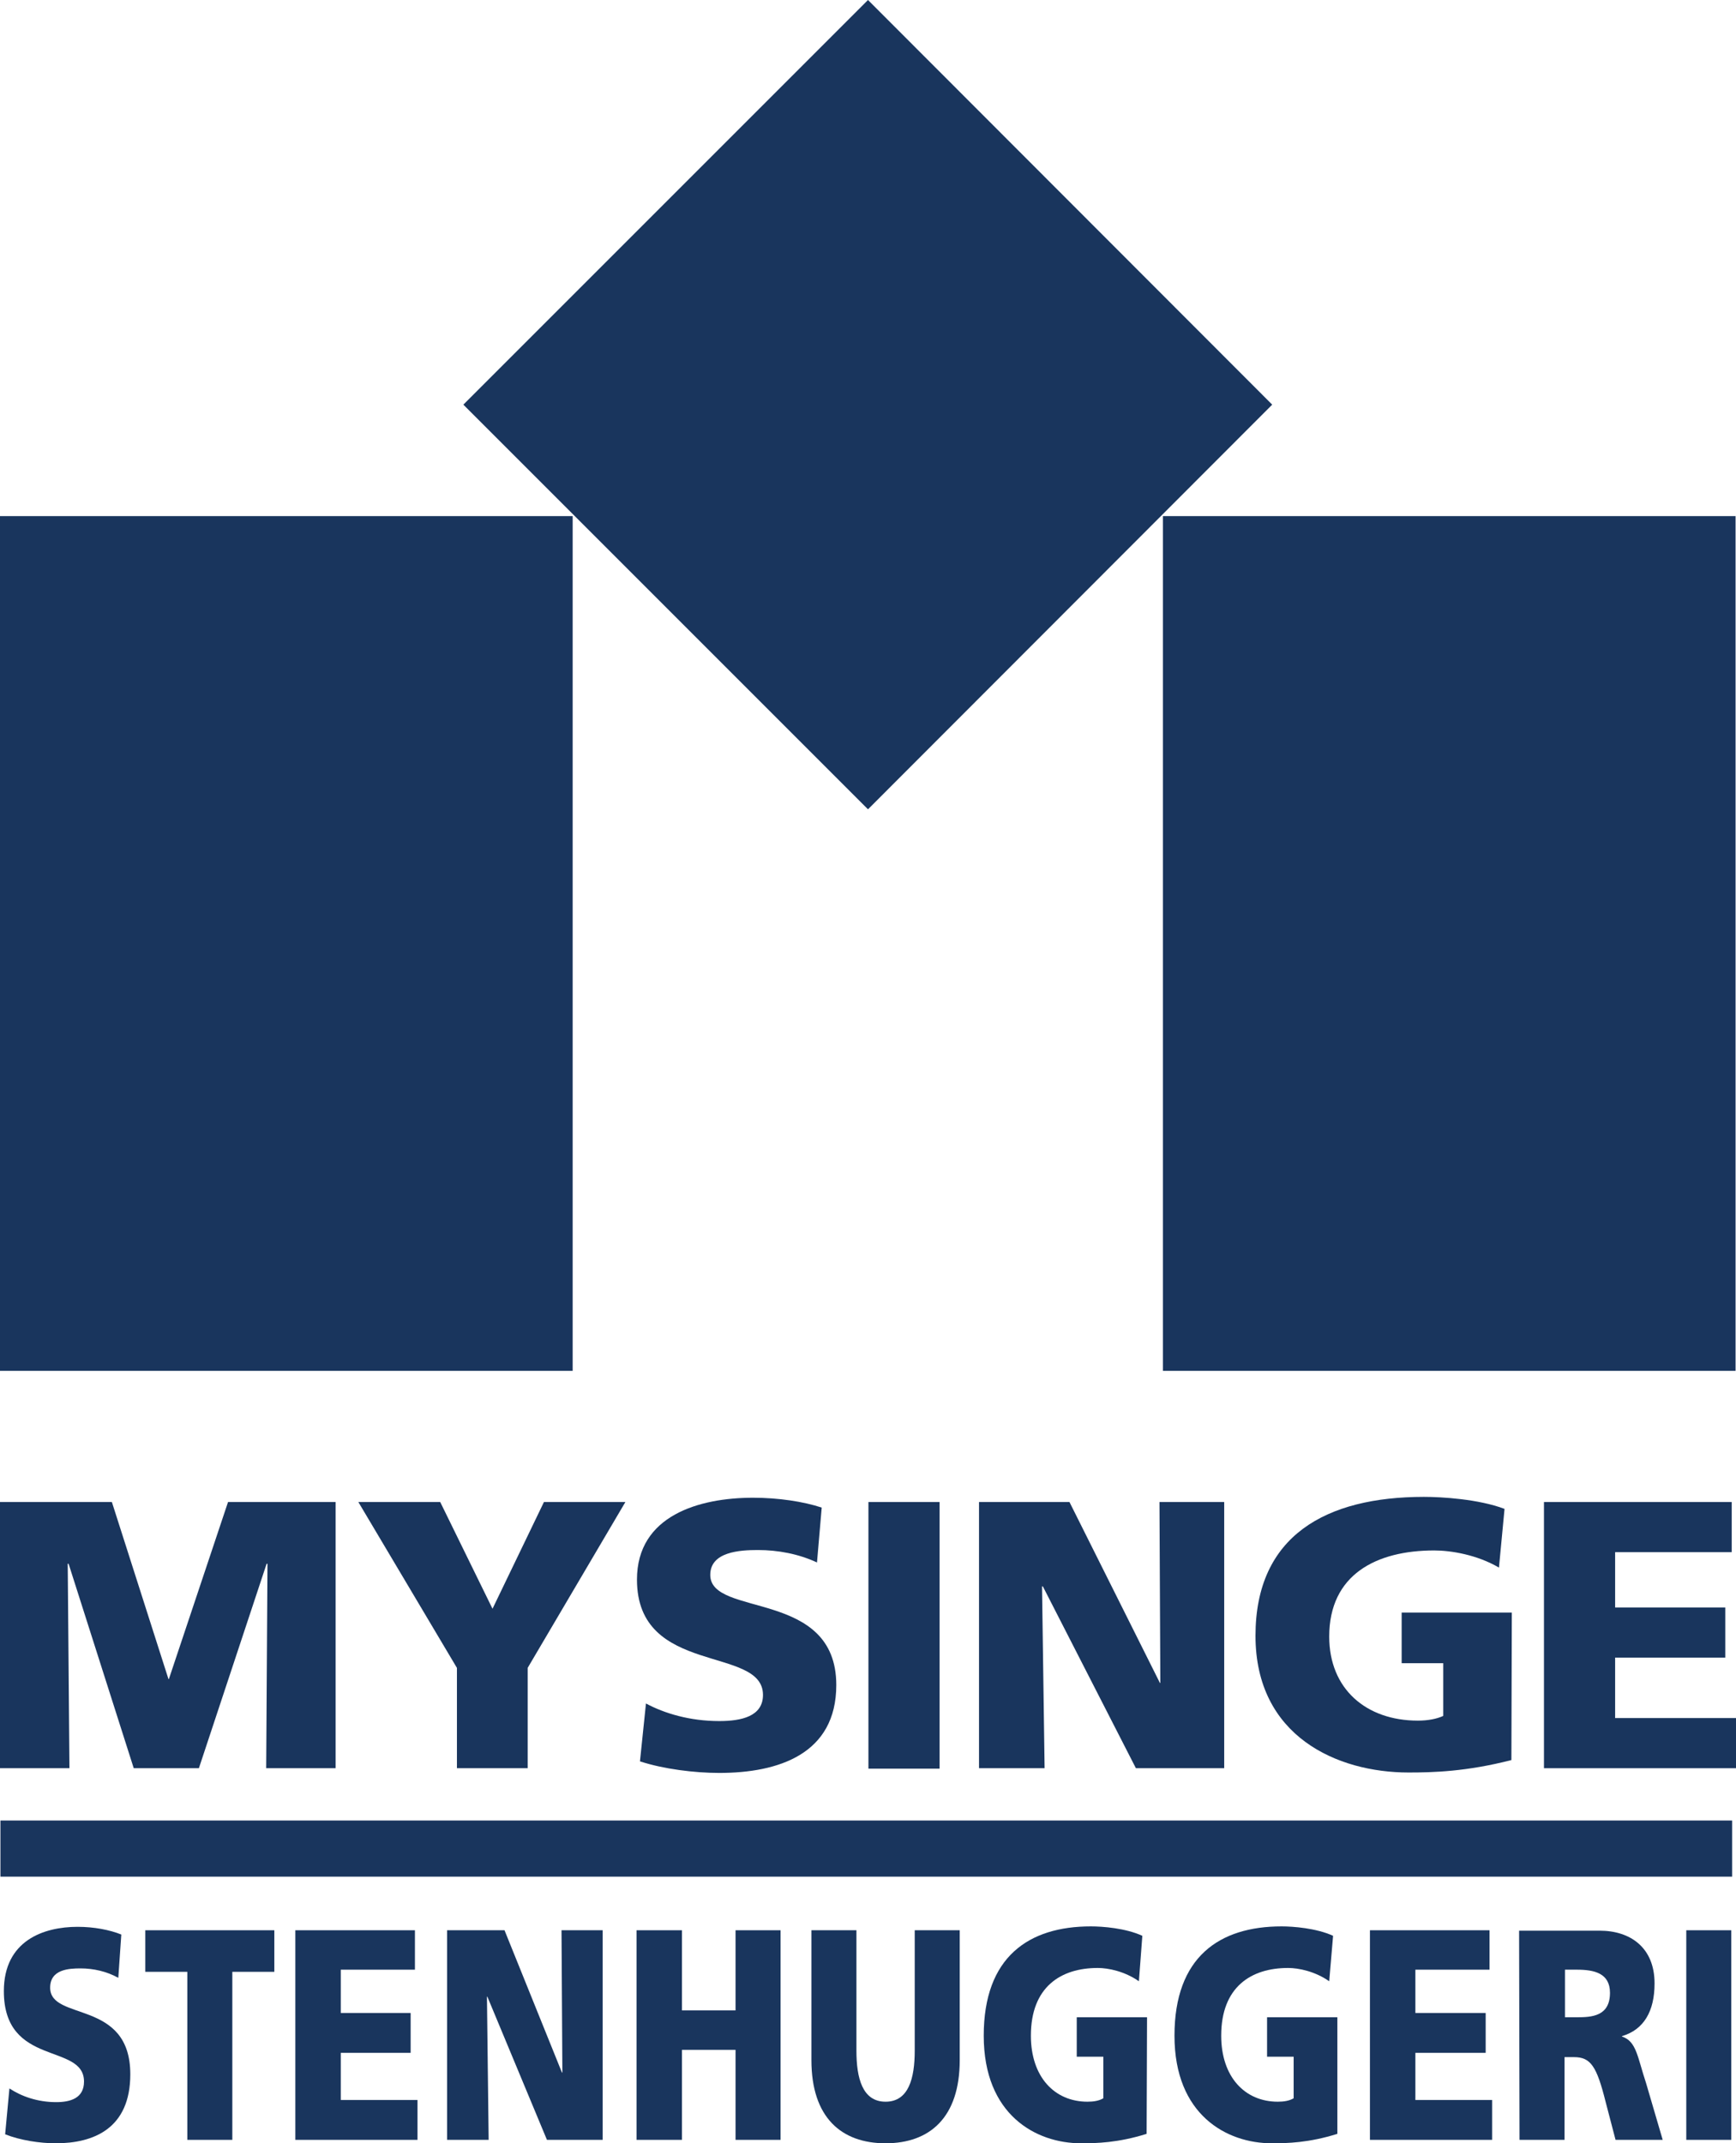 <?xml version="1.0" encoding="utf-8"?>
<!-- Generator: Adobe Illustrator 24.0.1, SVG Export Plug-In . SVG Version: 6.00 Build 0)  -->
<svg version="1.1" id="Lager_1" xmlns="http://www.w3.org/2000/svg" xmlns:xlink="http://www.w3.org/1999/xlink" x="0px" y="0px"
	 viewBox="0 0 405 500" style="enable-background:new 0 0 405 500;" xml:space="preserve">
<style type="text/css">
	.st0{fill:#19355D;}
</style>
<g>
	<rect x="0.1" y="424.7" class="st0" width="404" height="13.1"/>
	<g>
		<polygon class="st0" points="0,412.5 16.2,412.5 15.8,364.8 16,364.8 31.2,412.5 46.4,412.5 62.2,364.8 62.4,364.8 62.1,412.5 
			78.3,412.5 78.3,350.4 53.2,350.4 39.4,391.7 39.3,391.7 26.1,350.4 0,350.4 		"/>
		<polygon class="st0" points="106.6,412.5 123.1,412.5 123.1,389.1 145.9,350.4 126.9,350.4 114.9,375.3 102.7,350.4 83.6,350.4 
			106.6,389.1 		"/>
		<path class="st0" d="M149.3,410.9c5.5,1.8,12.7,2.7,18.5,2.7c13.8,0,27.3-4.4,27.3-20.5c0-22.5-29.4-15.7-29.4-25.7
			c0-5.4,6.9-5.8,11.1-5.8c4.7,0,9.5,0.9,13.8,2.9l1.1-12.8c-4.2-1.4-10.1-2.3-16-2.3c-12.5,0-27.1,4.1-27.1,19.1
			c0,22.6,29.4,15.3,29.4,26.9c0,5-5,6.1-10.2,6.1c-6.9,0-12.8-1.8-17.1-4.1L149.3,410.9z"/>
		<rect x="202.6" y="350.4" class="st0" width="16.6" height="62.2"/>
		<polygon class="st0" points="228.4,412.5 243.7,412.5 243.1,370.1 243.3,370.1 265,412.5 285.6,412.5 285.6,350.4 270.5,350.4 
			270.7,392.6 270.6,392.6 249.5,350.4 228.4,350.4 		"/>
		<path class="st0" d="M352.7,376.2H327V388h9.7v12.3c-1.5,0.7-3.6,1.1-5.9,1.1c-12.1,0-20.7-7.4-20.7-19.6
			c0-14.5,11-20.1,24.5-20.1c3.9,0,10,1,15.1,4L351,352c-6.1-2.3-14.7-2.8-18.8-2.8c-22.8,0-39.3,9-39.3,32.4
			c0,23.5,19.1,31.9,35.7,31.9c5.7,0,13.5-0.2,24-2.9L352.7,376.2L352.7,376.2z"/>
		<polygon class="st0" points="360.2,412.5 405,412.5 405,400.8 376.8,400.8 376.8,386.7 402.5,386.7 402.5,375 376.8,375 
			376.8,362.1 404,362.1 404,350.4 360.2,350.4 		"/>
	</g>
	<g>
		<path class="st0" d="M1.2,497.9c3.5,1.4,8.1,2.1,11.8,2.1c8.8,0,17.4-3.4,17.4-16.1c0-17.6-18.7-12.3-18.7-20.2
			c0-4.3,4.4-4.5,7.1-4.5c3,0,6.1,0.7,8.8,2.2l0.7-10.1c-2.7-1.1-6.4-1.8-10.2-1.8c-7.9,0-17.2,3.2-17.2,15
			c0,17.8,18.7,12,18.7,21.1c0,3.9-3.2,4.8-6.5,4.8c-4.4,0-8.2-1.4-10.9-3.2L1.2,497.9z"/>
		<polygon class="st0" points="43.7,499.2 54.2,499.2 54.2,460 64,460 64,450.3 33.9,450.3 33.9,460 43.7,460 		"/>
		<polygon class="st0" points="68.9,499.2 97.4,499.2 97.4,489.9 79.5,489.9 79.5,478.9 95.8,478.9 95.8,469.6 79.5,469.6 
			79.5,459.5 96.8,459.5 96.8,450.3 68.9,450.3 		"/>
		<polygon class="st0" points="104.3,499.2 114,499.2 113.6,465.8 113.7,465.8 127.6,499.2 140.6,499.2 140.6,450.3 131,450.3 
			131.2,483.5 131.1,483.5 117.7,450.3 104.3,450.3 		"/>
		<polygon class="st0" points="148.5,499.2 159.1,499.2 159.1,478.2 171.6,478.2 171.6,499.2 182.1,499.2 182.1,450.3 171.6,450.3 
			171.6,469 159.1,469 159.1,450.3 148.5,450.3 		"/>
		<path class="st0" d="M223.9,450.3h-10.5v28.1c0,6.4-1.4,11.9-6.8,11.9c-5.4,0-6.8-5.5-6.8-11.9v-28.1h-10.5v30.3
			c0,13.4,7,19.4,17.3,19.4s17.3-6,17.3-19.4V450.3L223.9,450.3z"/>
		<path class="st0" d="M267.6,470.6h-16.4v9.2h6.2v9.7c-1,0.6-2.3,0.8-3.7,0.8c-7.7,0-13.2-5.8-13.2-15.4c0-11.4,7-15.8,15.6-15.8
			c2.5,0,6.3,0.8,9.6,3.1l0.8-10.6c-3.9-1.8-9.3-2.2-12-2.2c-14.5,0-25,7.1-25,25.5c0,18.5,12.2,25.1,22.7,25.1
			c3.6,0,8.6-0.1,15.3-2.2L267.6,470.6L267.6,470.6z"/>
		<path class="st0" d="M312,470.6h-16.4v9.2h6.2v9.7c-1,0.6-2.3,0.8-3.7,0.8c-7.7,0-13.2-5.8-13.2-15.4c0-11.4,7-15.8,15.6-15.8
			c2.5,0,6.3,0.8,9.6,3.1l0.9-10.6c-3.9-1.8-9.4-2.2-12-2.2c-14.5,0-25,7.1-25,25.5c0,18.5,12.2,25.1,22.7,25.1
			c3.6,0,8.6-0.1,15.3-2.2V470.6L312,470.6z"/>
		<polygon class="st0" points="319.6,499.2 348.1,499.2 348.1,489.9 330.2,489.9 330.2,478.9 346.6,478.9 346.6,469.6 330.2,469.6 
			330.2,459.5 347.5,459.5 347.5,450.3 319.6,450.3 		"/>
		<path class="st0" d="M354.5,499.2H365v-19.3h2.2c3.9,0,5.3,2.1,7.4,10.5l2.3,8.8h11l-3.9-13.3c-2-6-2.2-9.7-5.6-10.8V475
			c5.1-1.5,7.6-5.8,7.6-12.3c0-8.4-5.7-12.3-12.8-12.3h-18.8L354.5,499.2L354.5,499.2z M365.1,459.5h2.8c4,0,7.7,0.8,7.7,5.4
			c0,5.5-4.3,5.7-7.7,5.7h-2.8V459.5z"/>
		<rect x="393.4" y="450.3" class="st0" width="10.5" height="48.9"/>
	</g>
</g>
<g>
	<polygon class="st0" points="108.1,94.4 202.5,0 296.8,94.4 202.5,188.8 	"/>
	<path class="st0" d="M202.5,94.4"/>
</g>
<g>
	<g>
		<rect y="120.4" class="st0" width="133.6" height="199.4"/>
		<path class="st0" d="M66.8,220.1"/>
	</g>
	<g>
		<rect x="271.3" y="120.4" class="st0" width="133.6" height="199.4"/>
		<path class="st0" d="M338.1,220.1"/>
	</g>
</g>
</svg>
